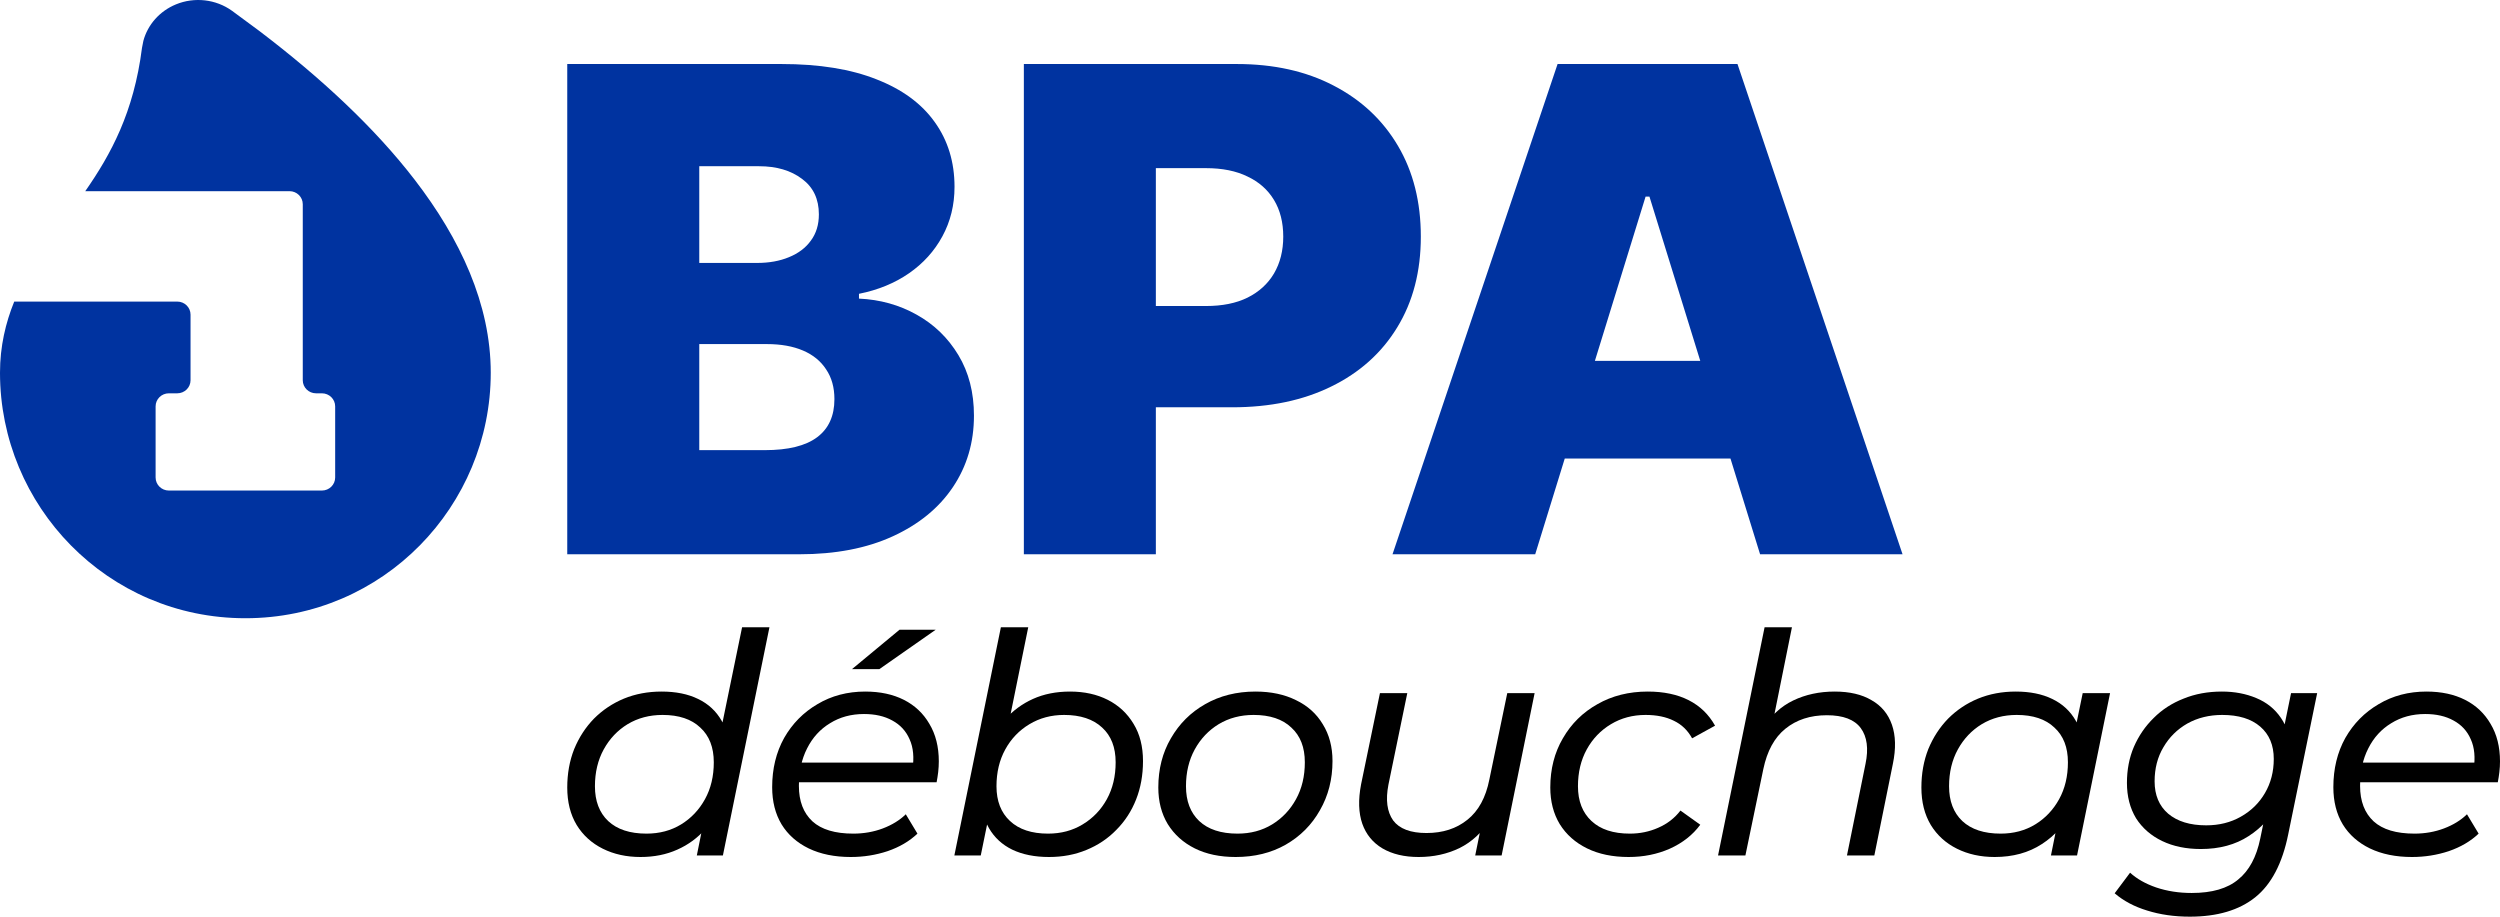 <?xml version="1.0" encoding="utf-8"?>
<svg xmlns="http://www.w3.org/2000/svg" fill="none" height="100%" overflow="visible" preserveAspectRatio="none" style="display: block;" viewBox="0 0 120 44" width="100%">
<g id="Company">
<g id="Group 189">
<path d="M8.444 0.211C9.335 -0.156 10.363 -0.039 11.139 0.52L12.438 1.479C15.414 3.739 17.99 6.139 19.907 8.631C22.09 11.466 23.556 14.602 23.556 17.892C23.556 24.278 18.407 29.675 11.778 29.675C5.15 29.675 1.20489e-05 24.278 0 17.892C3.04941e-06 16.621 0.271 15.491 0.683 14.476H8.509C8.861 14.476 9.146 14.757 9.146 15.103V18.252C9.146 18.598 8.861 18.879 8.509 18.879H8.105C7.754 18.879 7.469 19.159 7.469 19.506V22.919C7.469 23.266 7.754 23.546 8.105 23.546H15.451C15.803 23.546 16.088 23.266 16.088 22.919V19.506C16.088 19.159 15.803 18.879 15.451 18.879H15.169C14.818 18.879 14.533 18.598 14.533 18.252V9.803C14.533 9.457 14.248 9.176 13.896 9.176H9.146L9.146 9.176H4.093C5.324 7.405 6.422 5.396 6.815 2.301L6.882 1.96C7.091 1.182 7.665 0.532 8.444 0.211Z" fill="#0033A0" id="Subtract"/>
<g id="Group 169">
<g id="bpa">
<path d="M27.228 26.605V3.073H37.508C39.321 3.073 40.842 3.318 42.071 3.808C43.308 4.29 44.241 4.976 44.871 5.865C45.502 6.746 45.817 7.78 45.817 8.967C45.817 9.84 45.622 10.633 45.233 11.346C44.852 12.05 44.319 12.64 43.635 13.115C42.95 13.59 42.149 13.919 41.231 14.103V14.333C42.242 14.379 43.164 14.636 43.996 15.103C44.836 15.57 45.505 16.218 46.003 17.045C46.501 17.872 46.75 18.841 46.75 19.952C46.75 21.239 46.412 22.384 45.735 23.388C45.066 24.383 44.105 25.169 42.853 25.743C41.6 26.318 40.107 26.605 38.372 26.605H27.228ZM33.565 21.607H36.715C37.835 21.607 38.672 21.4 39.224 20.986C39.776 20.572 40.052 19.963 40.052 19.159C40.052 18.6 39.92 18.125 39.656 17.734C39.399 17.336 39.029 17.033 38.547 16.827C38.065 16.62 37.485 16.516 36.808 16.516H33.565V21.607ZM33.565 12.621H36.342C36.917 12.621 37.427 12.529 37.87 12.345C38.321 12.161 38.672 11.897 38.92 11.552C39.177 11.208 39.306 10.786 39.306 10.289C39.306 9.553 39.037 8.986 38.5 8.588C37.964 8.182 37.275 7.979 36.435 7.979H33.565V12.621Z" fill="#0033A0"/>
<path d="M49.145 26.605V3.073H59.367C61.141 3.073 62.689 3.417 64.011 4.107C65.341 4.796 66.372 5.761 67.103 7.002C67.835 8.243 68.2 9.695 68.2 11.357C68.2 13.027 67.823 14.479 67.068 15.712C66.322 16.938 65.267 17.884 63.906 18.55C62.553 19.217 60.965 19.55 59.145 19.55H52.996V14.689H57.885C58.671 14.689 59.336 14.555 59.88 14.287C60.433 14.011 60.857 13.625 61.152 13.127C61.448 12.621 61.596 12.031 61.596 11.357C61.596 10.675 61.448 10.089 61.152 9.599C60.857 9.109 60.433 8.733 59.88 8.473C59.336 8.205 58.671 8.071 57.885 8.071H55.481V26.605H49.145Z" fill="#0033A0"/>
<path d="M73.69 26.605H66.841L74.764 3.073H83.399L91.322 26.605H84.484L79.174 9.438H78.988L73.69 26.605ZM72.477 17.321H85.604V22.009H72.477V17.321Z" fill="#0033A0"/>
</g>
</g>
<g id="dbouchage">
<path d="M30.745 41.136C30.071 41.136 29.467 41.004 28.934 40.738C28.401 40.472 27.983 40.093 27.681 39.601C27.379 39.099 27.228 38.499 27.228 37.8C27.228 37.131 27.339 36.516 27.561 35.955C27.792 35.394 28.109 34.907 28.511 34.494C28.924 34.081 29.402 33.761 29.945 33.535C30.498 33.308 31.102 33.195 31.756 33.195C32.441 33.195 33.024 33.313 33.507 33.549C34 33.785 34.377 34.135 34.639 34.597C34.901 35.05 35.031 35.606 35.031 36.265C35.031 36.984 34.931 37.643 34.73 38.243C34.538 38.834 34.252 39.345 33.869 39.778C33.497 40.211 33.044 40.546 32.511 40.782C31.988 41.018 31.399 41.136 30.745 41.136ZM31.032 40.014C31.656 40.014 32.209 39.867 32.692 39.572C33.175 39.276 33.557 38.873 33.839 38.361C34.121 37.85 34.262 37.259 34.262 36.59C34.262 35.872 34.045 35.316 33.613 34.922C33.19 34.519 32.586 34.317 31.802 34.317C31.178 34.317 30.619 34.464 30.126 34.76C29.643 35.055 29.261 35.458 28.979 35.97C28.698 36.482 28.557 37.072 28.557 37.741C28.557 38.45 28.768 39.006 29.191 39.409C29.623 39.813 30.237 40.014 31.032 40.014ZM33.447 41.063L33.869 38.967L34.337 37.239L34.518 35.468L35.62 30.11H36.933L34.699 41.063H33.447Z" fill="black"/>
<path d="M40.837 41.136C40.062 41.136 39.388 40.999 38.815 40.723C38.251 40.447 37.819 40.064 37.517 39.572C37.215 39.07 37.064 38.474 37.064 37.786C37.064 36.9 37.255 36.113 37.637 35.424C38.03 34.735 38.563 34.194 39.237 33.8C39.911 33.397 40.676 33.195 41.531 33.195C42.246 33.195 42.864 33.328 43.388 33.593C43.911 33.859 44.319 34.243 44.61 34.745C44.912 35.247 45.063 35.847 45.063 36.546C45.063 36.713 45.053 36.885 45.033 37.062C45.013 37.23 44.988 37.392 44.957 37.549H38.015L38.181 36.605H44.339L43.795 36.944C43.886 36.364 43.84 35.877 43.659 35.483C43.488 35.089 43.212 34.789 42.829 34.583C42.457 34.376 42.004 34.273 41.471 34.273C40.857 34.273 40.314 34.42 39.841 34.715C39.368 35.001 39.001 35.404 38.739 35.926C38.478 36.437 38.347 37.038 38.347 37.727C38.347 38.455 38.563 39.021 38.996 39.424C39.428 39.818 40.082 40.014 40.958 40.014C41.461 40.014 41.934 39.931 42.377 39.764C42.819 39.596 43.187 39.37 43.478 39.085L44.037 40.014C43.654 40.379 43.176 40.659 42.603 40.856C42.039 41.043 41.451 41.136 40.837 41.136ZM40.897 32.117L43.176 30.228H44.912L42.211 32.117H40.897Z" fill="black"/>
<path d="M45.809 41.063L48.042 30.11H49.355L48.284 35.38L47.771 37.092L47.559 38.701L47.076 41.063H45.809ZM50.352 41.136C49.667 41.136 49.079 41.018 48.586 40.782C48.103 40.546 47.73 40.202 47.469 39.749C47.207 39.286 47.076 38.725 47.076 38.066C47.076 37.348 47.172 36.693 47.363 36.103C47.564 35.503 47.851 34.986 48.224 34.553C48.606 34.12 49.059 33.785 49.582 33.549C50.105 33.313 50.699 33.195 51.363 33.195C52.047 33.195 52.651 33.328 53.174 33.593C53.697 33.859 54.11 34.243 54.411 34.745C54.713 35.237 54.864 35.832 54.864 36.531C54.864 37.2 54.754 37.815 54.532 38.376C54.311 38.937 53.994 39.424 53.581 39.837C53.179 40.251 52.701 40.571 52.148 40.797C51.604 41.023 51.006 41.136 50.352 41.136ZM50.306 40.014C50.93 40.014 51.483 39.867 51.967 39.572C52.459 39.276 52.847 38.873 53.129 38.361C53.41 37.85 53.551 37.259 53.551 36.59C53.551 35.872 53.335 35.316 52.902 34.922C52.47 34.519 51.861 34.317 51.076 34.317C50.462 34.317 49.909 34.464 49.416 34.76C48.923 35.055 48.535 35.458 48.254 35.97C47.972 36.482 47.831 37.072 47.831 37.741C47.831 38.45 48.047 39.006 48.48 39.409C48.913 39.813 49.522 40.014 50.306 40.014Z" fill="black"/>
<path d="M59.312 41.136C58.557 41.136 57.903 40.999 57.349 40.723C56.796 40.447 56.364 40.059 56.052 39.557C55.75 39.055 55.599 38.469 55.599 37.8C55.599 36.915 55.8 36.127 56.203 35.439C56.605 34.74 57.153 34.194 57.848 33.8C58.552 33.397 59.357 33.195 60.263 33.195C61.007 33.195 61.656 33.333 62.209 33.608C62.763 33.874 63.191 34.258 63.492 34.76C63.804 35.261 63.96 35.852 63.96 36.531C63.96 37.407 63.759 38.194 63.356 38.893C62.964 39.591 62.416 40.142 61.711 40.546C61.017 40.94 60.217 41.136 59.312 41.136ZM59.402 40.014C60.026 40.014 60.579 39.867 61.062 39.572C61.545 39.276 61.928 38.873 62.209 38.361C62.491 37.85 62.632 37.259 62.632 36.59C62.632 35.872 62.416 35.316 61.983 34.922C61.56 34.519 60.957 34.317 60.172 34.317C59.548 34.317 58.99 34.464 58.497 34.76C58.014 35.055 57.631 35.458 57.349 35.97C57.068 36.482 56.927 37.072 56.927 37.741C56.927 38.45 57.138 39.006 57.561 39.409C57.993 39.813 58.607 40.014 59.402 40.014Z" fill="black"/>
<path d="M68.093 41.136C67.409 41.136 66.83 40.999 66.358 40.723C65.895 40.447 65.573 40.054 65.391 39.542C65.21 39.021 65.19 38.391 65.331 37.653L66.237 33.269H67.55L66.644 37.667C66.503 38.396 66.579 38.967 66.871 39.38C67.172 39.783 67.706 39.985 68.471 39.985C69.255 39.985 69.909 39.773 70.433 39.35C70.966 38.927 71.318 38.283 71.489 37.417L72.349 33.269H73.662L72.078 41.063H70.81L71.263 38.834L71.519 39.35C71.137 39.96 70.649 40.413 70.055 40.708C69.462 40.994 68.808 41.136 68.093 41.136Z" fill="black"/>
<path d="M78.172 41.136C77.407 41.136 76.743 40.999 76.18 40.723C75.617 40.447 75.179 40.059 74.867 39.557C74.565 39.055 74.414 38.469 74.414 37.8C74.414 36.915 74.615 36.127 75.018 35.439C75.42 34.74 75.974 34.194 76.678 33.8C77.382 33.397 78.187 33.195 79.093 33.195C79.858 33.195 80.512 33.333 81.055 33.608C81.598 33.884 82.021 34.292 82.323 34.833L81.221 35.439C81.01 35.055 80.718 34.774 80.346 34.597C79.973 34.41 79.52 34.317 78.987 34.317C78.373 34.317 77.82 34.464 77.327 34.76C76.834 35.055 76.447 35.458 76.165 35.97C75.883 36.482 75.742 37.072 75.742 37.741C75.742 38.45 75.959 39.006 76.391 39.409C76.824 39.813 77.438 40.014 78.233 40.014C78.716 40.014 79.168 39.921 79.591 39.734C80.024 39.547 80.381 39.272 80.662 38.907L81.613 39.587C81.251 40.078 80.763 40.462 80.149 40.738C79.546 41.004 78.887 41.136 78.172 41.136Z" fill="black"/>
<path d="M88.066 33.195C88.78 33.195 89.369 33.333 89.832 33.608C90.305 33.874 90.632 34.268 90.813 34.789C90.994 35.311 91.009 35.936 90.858 36.664L89.968 41.063H88.654L89.545 36.664C89.696 35.936 89.62 35.365 89.319 34.952C89.017 34.538 88.473 34.331 87.689 34.331C86.894 34.331 86.23 34.548 85.696 34.981C85.173 35.404 84.821 36.049 84.64 36.915L83.779 41.063H82.466L84.7 30.11H86.013L84.927 35.498L84.61 34.981C84.992 34.361 85.48 33.908 86.074 33.623C86.667 33.338 87.331 33.195 88.066 33.195Z" fill="black"/>
<path d="M95.744 41.136C95.07 41.136 94.466 41.004 93.933 40.738C93.399 40.472 92.982 40.093 92.68 39.601C92.378 39.099 92.227 38.499 92.227 37.8C92.227 37.131 92.338 36.516 92.559 35.955C92.791 35.394 93.108 34.907 93.51 34.494C93.922 34.081 94.4 33.761 94.944 33.535C95.497 33.308 96.101 33.195 96.755 33.195C97.439 33.195 98.023 33.313 98.506 33.549C98.999 33.785 99.376 34.135 99.638 34.597C99.899 35.05 100.03 35.606 100.03 36.265C100.03 37.22 99.854 38.066 99.502 38.804C99.15 39.532 98.652 40.103 98.008 40.516C97.374 40.93 96.619 41.136 95.744 41.136ZM96.031 40.014C96.654 40.014 97.208 39.867 97.691 39.572C98.174 39.276 98.556 38.873 98.838 38.361C99.12 37.85 99.26 37.259 99.26 36.59C99.26 35.872 99.044 35.316 98.611 34.922C98.189 34.519 97.585 34.317 96.8 34.317C96.176 34.317 95.618 34.464 95.125 34.76C94.642 35.055 94.26 35.458 93.978 35.97C93.696 36.482 93.555 37.072 93.555 37.741C93.555 38.45 93.767 39.006 94.189 39.409C94.622 39.813 95.236 40.014 96.031 40.014ZM98.445 41.063L98.868 38.967L99.351 37.239L99.517 35.468L99.97 33.269H101.283L99.698 41.063H98.445Z" fill="black"/>
<path d="M105.111 44C104.367 44 103.683 43.902 103.059 43.705C102.445 43.518 101.927 43.242 101.504 42.878L102.244 41.889C102.566 42.184 102.983 42.421 103.496 42.598C104.02 42.775 104.588 42.863 105.202 42.863C106.178 42.863 106.922 42.647 107.436 42.214C107.959 41.791 108.311 41.136 108.492 40.251L108.885 38.346L109.322 36.959L109.518 35.483L109.971 33.269H111.224L109.835 40.044C109.554 41.441 109.025 42.45 108.251 43.07C107.476 43.69 106.429 44 105.111 44ZM105.64 40.753C104.935 40.753 104.316 40.625 103.783 40.369C103.25 40.113 102.832 39.749 102.53 39.276C102.239 38.794 102.093 38.228 102.093 37.579C102.093 36.949 102.203 36.373 102.425 35.852C102.656 35.321 102.973 34.858 103.376 34.464C103.778 34.061 104.256 33.751 104.809 33.535C105.363 33.308 105.977 33.195 106.651 33.195C107.254 33.195 107.803 33.298 108.296 33.505C108.799 33.712 109.196 34.031 109.488 34.464C109.79 34.897 109.941 35.453 109.941 36.132C109.941 36.989 109.765 37.766 109.413 38.465C109.071 39.163 108.578 39.719 107.934 40.133C107.3 40.546 106.535 40.753 105.64 40.753ZM105.896 39.616C106.52 39.616 107.073 39.478 107.556 39.203C108.049 38.927 108.437 38.548 108.718 38.066C109 37.584 109.141 37.038 109.141 36.428C109.141 35.768 108.925 35.252 108.492 34.878C108.059 34.504 107.451 34.317 106.666 34.317C106.042 34.317 105.484 34.455 104.991 34.73C104.508 35.006 104.125 35.385 103.844 35.867C103.562 36.339 103.421 36.885 103.421 37.505C103.421 38.164 103.637 38.681 104.07 39.055C104.513 39.429 105.121 39.616 105.896 39.616Z" fill="black"/>
<path d="M115.774 41.136C114.999 41.136 114.325 40.999 113.752 40.723C113.188 40.447 112.755 40.064 112.454 39.572C112.152 39.07 112.001 38.474 112.001 37.786C112.001 36.9 112.192 36.113 112.574 35.424C112.967 34.735 113.5 34.194 114.174 33.8C114.848 33.397 115.613 33.195 116.468 33.195C117.183 33.195 117.801 33.328 118.325 33.593C118.848 33.859 119.255 34.243 119.547 34.745C119.849 35.247 120 35.847 120 36.546C120 36.713 119.99 36.885 119.97 37.062C119.95 37.23 119.925 37.392 119.894 37.549H112.952L113.118 36.605H119.276L118.732 36.944C118.823 36.364 118.777 35.877 118.596 35.483C118.425 35.089 118.149 34.789 117.766 34.583C117.394 34.376 116.941 34.273 116.408 34.273C115.794 34.273 115.251 34.42 114.778 34.715C114.305 35.001 113.938 35.404 113.676 35.926C113.415 36.437 113.284 37.038 113.284 37.727C113.284 38.455 113.5 39.021 113.933 39.424C114.365 39.818 115.019 40.014 115.895 40.014C116.398 40.014 116.871 39.931 117.313 39.764C117.756 39.596 118.123 39.37 118.415 39.085L118.974 40.014C118.591 40.379 118.113 40.659 117.54 40.856C116.976 41.043 116.388 41.136 115.774 41.136Z" fill="black"/>
</g>
</g>
</g>
</svg>